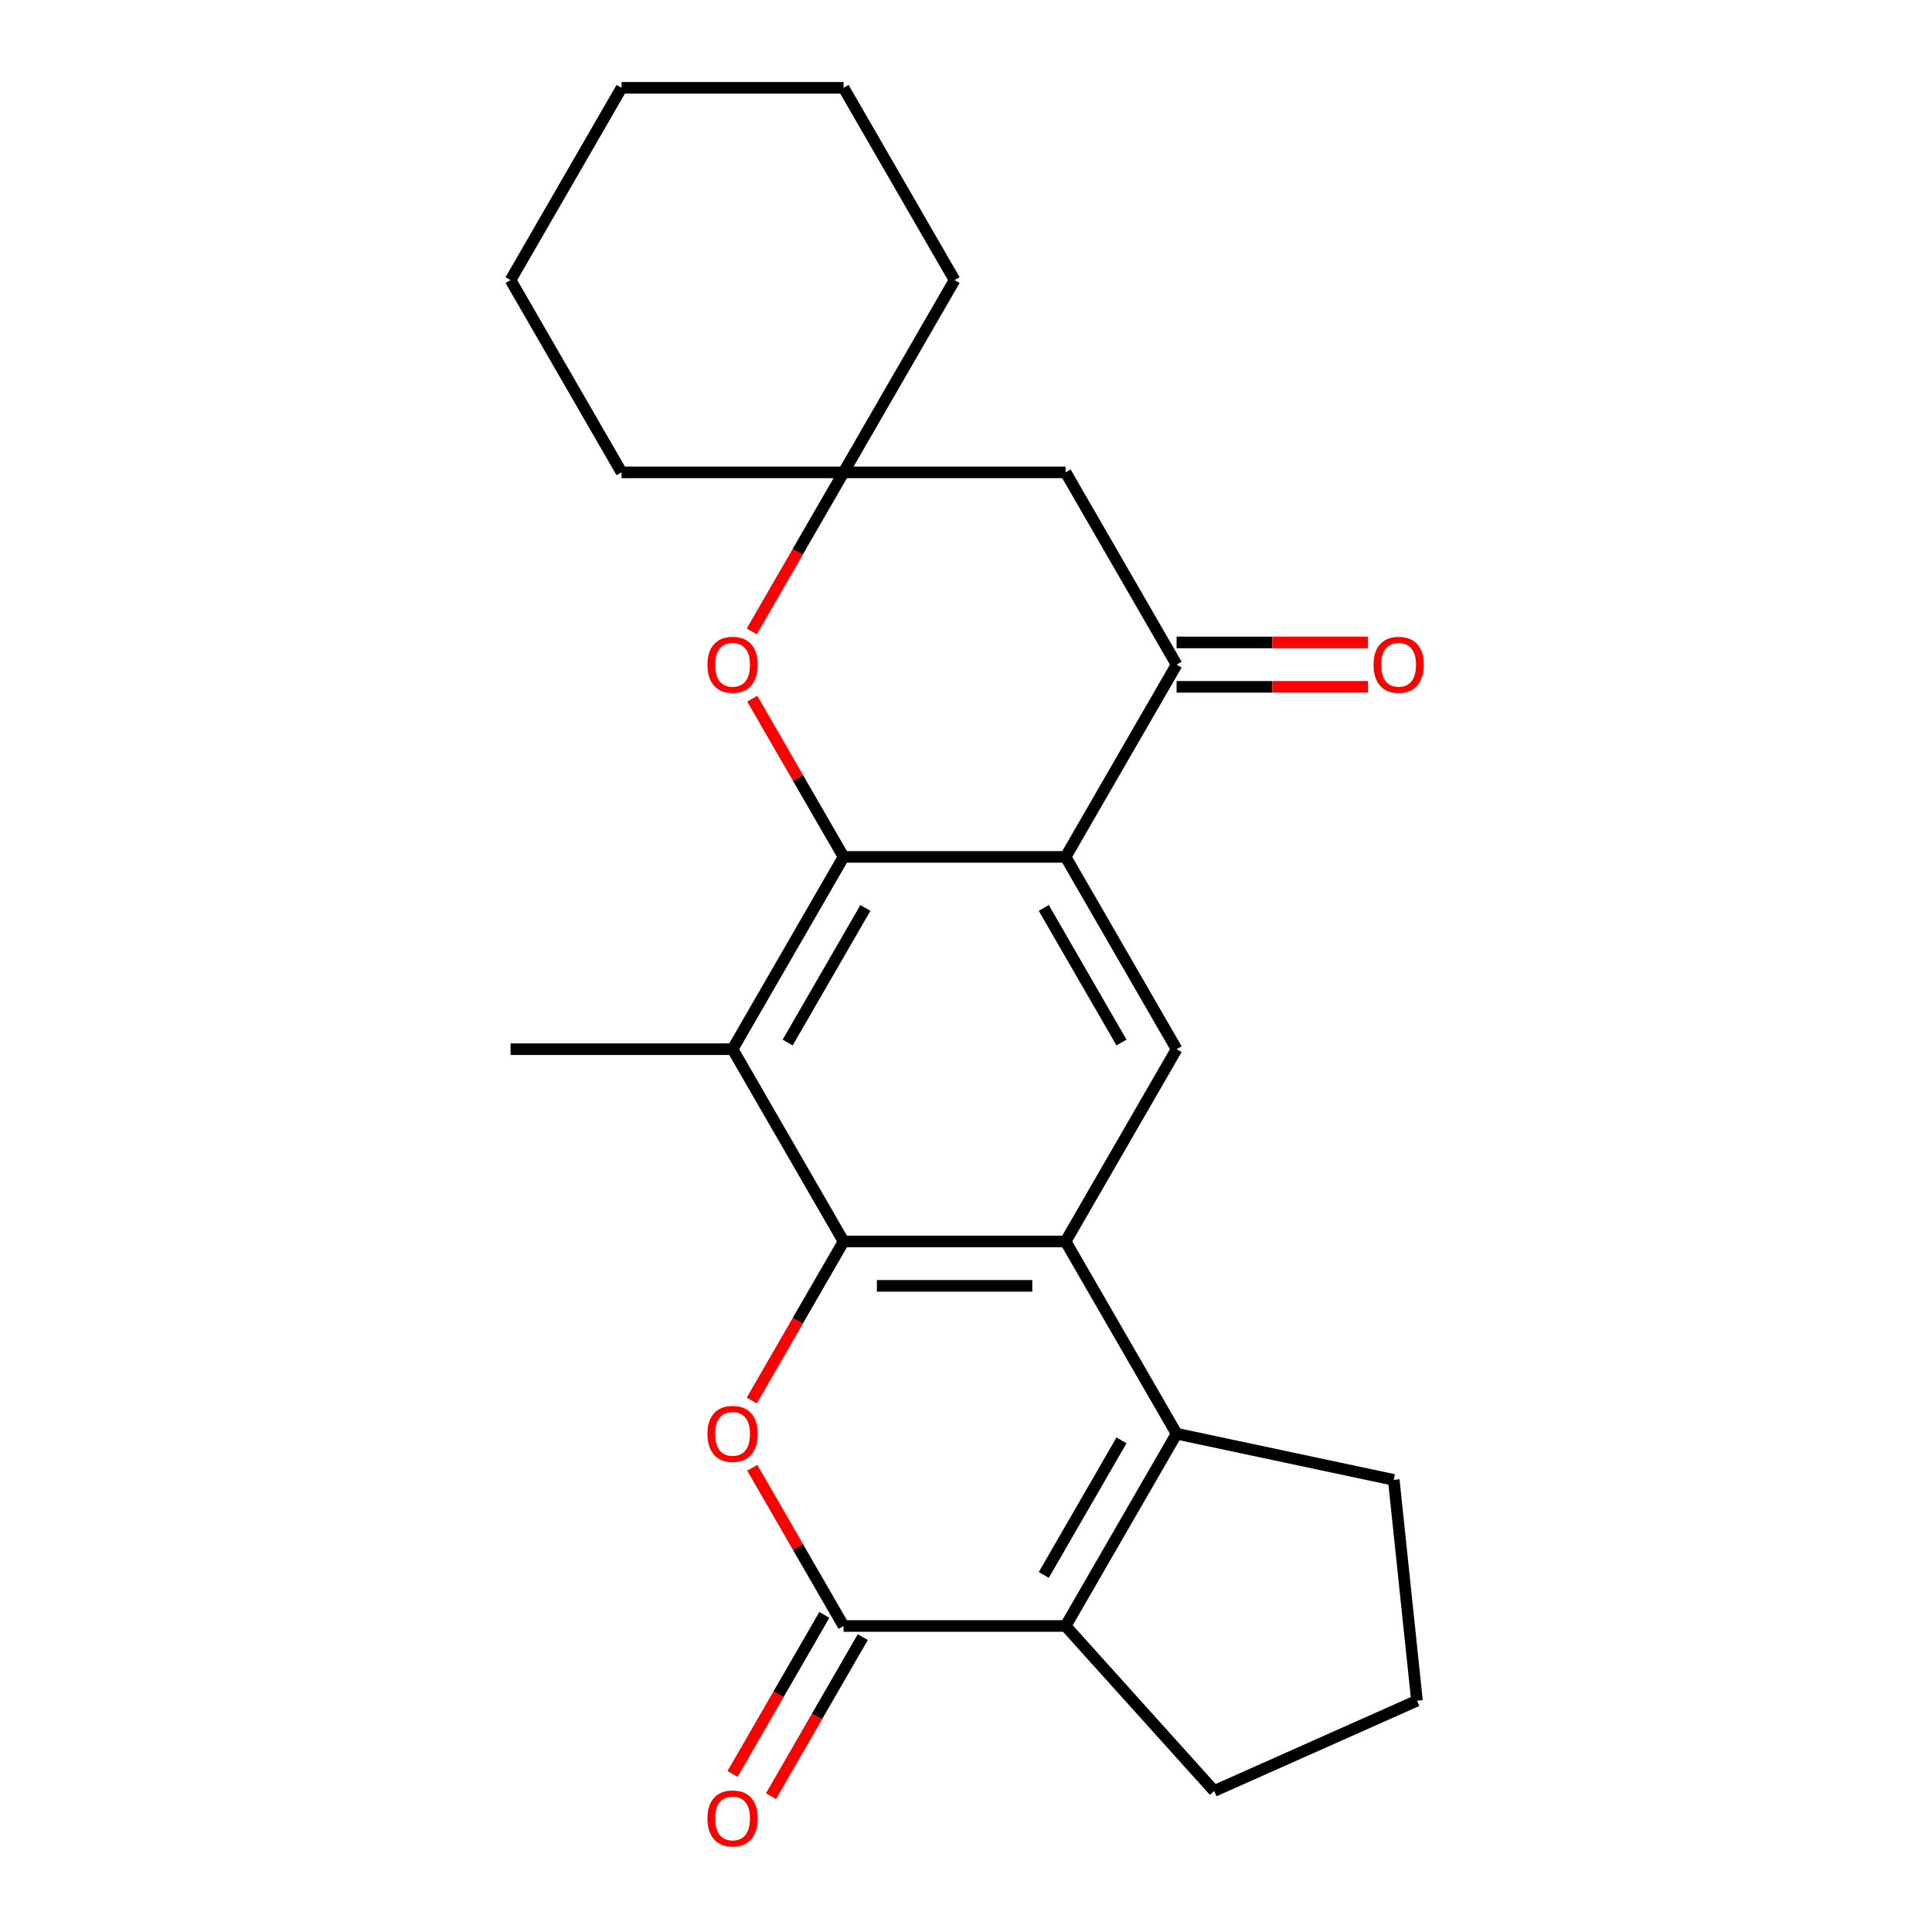 <?xml version='1.0' encoding='iso-8859-1'?>
<svg version='1.1' baseProfile='full'
              xmlns='http://www.w3.org/2000/svg'
                      xmlns:rdkit='http://www.rdkit.org/xml'
                      xmlns:xlink='http://www.w3.org/1999/xlink'
                  xml:space='preserve'
width='1000px' height='1000px' viewBox='0 0 1000 1000'>
<!-- END OF HEADER -->
<rect style='opacity:1.0;fill:#FFFFFF;stroke:none' width='1000' height='1000' x='0' y='0'> </rect>
<path class='bond-0' d='M 436.635,642.572 L 551.55,642.572' style='fill:none;fill-rule:evenodd;stroke:#000000;stroke-width:6px;stroke-linecap:butt;stroke-linejoin:miter;stroke-opacity:1' />
<path class='bond-0' d='M 453.872,665.555 L 534.313,665.555' style='fill:none;fill-rule:evenodd;stroke:#000000;stroke-width:6px;stroke-linecap:butt;stroke-linejoin:miter;stroke-opacity:1' />
<path class='bond-3' d='M 436.635,642.572 L 412.869,683.735' style='fill:none;fill-rule:evenodd;stroke:#000000;stroke-width:6px;stroke-linecap:butt;stroke-linejoin:miter;stroke-opacity:1' />
<path class='bond-3' d='M 412.869,683.735 L 389.103,724.898' style='fill:none;fill-rule:evenodd;stroke:#FF0000;stroke-width:6px;stroke-linecap:butt;stroke-linejoin:miter;stroke-opacity:1' />
<path class='bond-6' d='M 436.635,642.572 L 379.177,543.052' style='fill:none;fill-rule:evenodd;stroke:#000000;stroke-width:6px;stroke-linecap:butt;stroke-linejoin:miter;stroke-opacity:1' />
<path class='bond-4' d='M 551.55,642.572 L 609.007,742.091' style='fill:none;fill-rule:evenodd;stroke:#000000;stroke-width:6px;stroke-linecap:butt;stroke-linejoin:miter;stroke-opacity:1' />
<path class='bond-9' d='M 551.55,642.572 L 609.007,543.052' style='fill:none;fill-rule:evenodd;stroke:#000000;stroke-width:6px;stroke-linecap:butt;stroke-linejoin:miter;stroke-opacity:1' />
<path class='bond-1' d='M 436.635,443.533 L 379.177,543.052' style='fill:none;fill-rule:evenodd;stroke:#000000;stroke-width:6px;stroke-linecap:butt;stroke-linejoin:miter;stroke-opacity:1' />
<path class='bond-1' d='M 447.92,469.952 L 407.699,539.616' style='fill:none;fill-rule:evenodd;stroke:#000000;stroke-width:6px;stroke-linecap:butt;stroke-linejoin:miter;stroke-opacity:1' />
<path class='bond-2' d='M 436.635,443.533 L 551.55,443.533' style='fill:none;fill-rule:evenodd;stroke:#000000;stroke-width:6px;stroke-linecap:butt;stroke-linejoin:miter;stroke-opacity:1' />
<path class='bond-10' d='M 436.635,443.533 L 412.996,402.589' style='fill:none;fill-rule:evenodd;stroke:#000000;stroke-width:6px;stroke-linecap:butt;stroke-linejoin:miter;stroke-opacity:1' />
<path class='bond-10' d='M 412.996,402.589 L 389.357,361.646' style='fill:none;fill-rule:evenodd;stroke:#FF0000;stroke-width:6px;stroke-linecap:butt;stroke-linejoin:miter;stroke-opacity:1' />
<path class='bond-8' d='M 551.55,443.533 L 609.007,344.013' style='fill:none;fill-rule:evenodd;stroke:#000000;stroke-width:6px;stroke-linecap:butt;stroke-linejoin:miter;stroke-opacity:1' />
<path class='bond-24' d='M 551.55,443.533 L 609.007,543.052' style='fill:none;fill-rule:evenodd;stroke:#000000;stroke-width:6px;stroke-linecap:butt;stroke-linejoin:miter;stroke-opacity:1' />
<path class='bond-24' d='M 540.265,469.952 L 580.485,539.616' style='fill:none;fill-rule:evenodd;stroke:#000000;stroke-width:6px;stroke-linecap:butt;stroke-linejoin:miter;stroke-opacity:1' />
<path class='bond-5' d='M 389.357,759.724 L 412.996,800.667' style='fill:none;fill-rule:evenodd;stroke:#FF0000;stroke-width:6px;stroke-linecap:butt;stroke-linejoin:miter;stroke-opacity:1' />
<path class='bond-5' d='M 412.996,800.667 L 436.635,841.611' style='fill:none;fill-rule:evenodd;stroke:#000000;stroke-width:6px;stroke-linecap:butt;stroke-linejoin:miter;stroke-opacity:1' />
<path class='bond-15' d='M 609.007,742.091 L 721.411,765.983' style='fill:none;fill-rule:evenodd;stroke:#000000;stroke-width:6px;stroke-linecap:butt;stroke-linejoin:miter;stroke-opacity:1' />
<path class='bond-25' d='M 609.007,742.091 L 551.55,841.611' style='fill:none;fill-rule:evenodd;stroke:#000000;stroke-width:6px;stroke-linecap:butt;stroke-linejoin:miter;stroke-opacity:1' />
<path class='bond-25' d='M 580.485,745.528 L 540.265,815.191' style='fill:none;fill-rule:evenodd;stroke:#000000;stroke-width:6px;stroke-linecap:butt;stroke-linejoin:miter;stroke-opacity:1' />
<path class='bond-7' d='M 436.635,841.611 L 551.55,841.611' style='fill:none;fill-rule:evenodd;stroke:#000000;stroke-width:6px;stroke-linecap:butt;stroke-linejoin:miter;stroke-opacity:1' />
<path class='bond-13' d='M 426.683,835.865 L 402.917,877.028' style='fill:none;fill-rule:evenodd;stroke:#000000;stroke-width:6px;stroke-linecap:butt;stroke-linejoin:miter;stroke-opacity:1' />
<path class='bond-13' d='M 402.917,877.028 L 379.151,918.192' style='fill:none;fill-rule:evenodd;stroke:#FF0000;stroke-width:6px;stroke-linecap:butt;stroke-linejoin:miter;stroke-opacity:1' />
<path class='bond-13' d='M 446.587,847.356 L 422.821,888.52' style='fill:none;fill-rule:evenodd;stroke:#000000;stroke-width:6px;stroke-linecap:butt;stroke-linejoin:miter;stroke-opacity:1' />
<path class='bond-13' d='M 422.821,888.52 L 399.055,929.683' style='fill:none;fill-rule:evenodd;stroke:#FF0000;stroke-width:6px;stroke-linecap:butt;stroke-linejoin:miter;stroke-opacity:1' />
<path class='bond-17' d='M 379.177,543.052 L 264.262,543.052' style='fill:none;fill-rule:evenodd;stroke:#000000;stroke-width:6px;stroke-linecap:butt;stroke-linejoin:miter;stroke-opacity:1' />
<path class='bond-16' d='M 551.55,841.611 L 628.443,927.009' style='fill:none;fill-rule:evenodd;stroke:#000000;stroke-width:6px;stroke-linecap:butt;stroke-linejoin:miter;stroke-opacity:1' />
<path class='bond-14' d='M 609.007,355.505 L 658.529,355.505' style='fill:none;fill-rule:evenodd;stroke:#000000;stroke-width:6px;stroke-linecap:butt;stroke-linejoin:miter;stroke-opacity:1' />
<path class='bond-14' d='M 658.529,355.505 L 708.05,355.505' style='fill:none;fill-rule:evenodd;stroke:#FF0000;stroke-width:6px;stroke-linecap:butt;stroke-linejoin:miter;stroke-opacity:1' />
<path class='bond-14' d='M 609.007,332.522 L 658.529,332.522' style='fill:none;fill-rule:evenodd;stroke:#000000;stroke-width:6px;stroke-linecap:butt;stroke-linejoin:miter;stroke-opacity:1' />
<path class='bond-14' d='M 658.529,332.522 L 708.05,332.522' style='fill:none;fill-rule:evenodd;stroke:#FF0000;stroke-width:6px;stroke-linecap:butt;stroke-linejoin:miter;stroke-opacity:1' />
<path class='bond-27' d='M 609.007,344.013 L 551.55,244.494' style='fill:none;fill-rule:evenodd;stroke:#000000;stroke-width:6px;stroke-linecap:butt;stroke-linejoin:miter;stroke-opacity:1' />
<path class='bond-11' d='M 389.103,326.82 L 412.869,285.657' style='fill:none;fill-rule:evenodd;stroke:#FF0000;stroke-width:6px;stroke-linecap:butt;stroke-linejoin:miter;stroke-opacity:1' />
<path class='bond-11' d='M 412.869,285.657 L 436.635,244.494' style='fill:none;fill-rule:evenodd;stroke:#000000;stroke-width:6px;stroke-linecap:butt;stroke-linejoin:miter;stroke-opacity:1' />
<path class='bond-12' d='M 436.635,244.494 L 551.55,244.494' style='fill:none;fill-rule:evenodd;stroke:#000000;stroke-width:6px;stroke-linecap:butt;stroke-linejoin:miter;stroke-opacity:1' />
<path class='bond-19' d='M 436.635,244.494 L 494.092,144.974' style='fill:none;fill-rule:evenodd;stroke:#000000;stroke-width:6px;stroke-linecap:butt;stroke-linejoin:miter;stroke-opacity:1' />
<path class='bond-20' d='M 436.635,244.494 L 321.719,244.494' style='fill:none;fill-rule:evenodd;stroke:#000000;stroke-width:6px;stroke-linecap:butt;stroke-linejoin:miter;stroke-opacity:1' />
<path class='bond-18' d='M 721.411,765.983 L 733.423,880.269' style='fill:none;fill-rule:evenodd;stroke:#000000;stroke-width:6px;stroke-linecap:butt;stroke-linejoin:miter;stroke-opacity:1' />
<path class='bond-26' d='M 628.443,927.009 L 733.423,880.269' style='fill:none;fill-rule:evenodd;stroke:#000000;stroke-width:6px;stroke-linecap:butt;stroke-linejoin:miter;stroke-opacity:1' />
<path class='bond-22' d='M 494.092,144.974 L 436.635,45.455' style='fill:none;fill-rule:evenodd;stroke:#000000;stroke-width:6px;stroke-linecap:butt;stroke-linejoin:miter;stroke-opacity:1' />
<path class='bond-21' d='M 321.719,244.494 L 264.262,144.974' style='fill:none;fill-rule:evenodd;stroke:#000000;stroke-width:6px;stroke-linecap:butt;stroke-linejoin:miter;stroke-opacity:1' />
<path class='bond-23' d='M 264.262,144.974 L 321.719,45.455' style='fill:none;fill-rule:evenodd;stroke:#000000;stroke-width:6px;stroke-linecap:butt;stroke-linejoin:miter;stroke-opacity:1' />
<path class='bond-28' d='M 436.635,45.455 L 321.719,45.455' style='fill:none;fill-rule:evenodd;stroke:#000000;stroke-width:6px;stroke-linecap:butt;stroke-linejoin:miter;stroke-opacity:1' />
<path  class='atom-4' d='M 366.177 742.171
Q 366.177 735.371, 369.537 731.571
Q 372.897 727.771, 379.177 727.771
Q 385.457 727.771, 388.817 731.571
Q 392.177 735.371, 392.177 742.171
Q 392.177 749.051, 388.777 752.971
Q 385.377 756.851, 379.177 756.851
Q 372.937 756.851, 369.537 752.971
Q 366.177 749.091, 366.177 742.171
M 379.177 753.651
Q 383.497 753.651, 385.817 750.771
Q 388.177 747.851, 388.177 742.171
Q 388.177 736.611, 385.817 733.811
Q 383.497 730.971, 379.177 730.971
Q 374.857 730.971, 372.497 733.771
Q 370.177 736.571, 370.177 742.171
Q 370.177 747.891, 372.497 750.771
Q 374.857 753.651, 379.177 753.651
' fill='#FF0000'/>
<path  class='atom-11' d='M 366.177 344.093
Q 366.177 337.293, 369.537 333.493
Q 372.897 329.693, 379.177 329.693
Q 385.457 329.693, 388.817 333.493
Q 392.177 337.293, 392.177 344.093
Q 392.177 350.973, 388.777 354.893
Q 385.377 358.773, 379.177 358.773
Q 372.937 358.773, 369.537 354.893
Q 366.177 351.013, 366.177 344.093
M 379.177 355.573
Q 383.497 355.573, 385.817 352.693
Q 388.177 349.773, 388.177 344.093
Q 388.177 338.533, 385.817 335.733
Q 383.497 332.893, 379.177 332.893
Q 374.857 332.893, 372.497 335.693
Q 370.177 338.493, 370.177 344.093
Q 370.177 349.813, 372.497 352.693
Q 374.857 355.573, 379.177 355.573
' fill='#FF0000'/>
<path  class='atom-14' d='M 366.177 941.21
Q 366.177 934.41, 369.537 930.61
Q 372.897 926.81, 379.177 926.81
Q 385.457 926.81, 388.817 930.61
Q 392.177 934.41, 392.177 941.21
Q 392.177 948.09, 388.777 952.01
Q 385.377 955.89, 379.177 955.89
Q 372.937 955.89, 369.537 952.01
Q 366.177 948.13, 366.177 941.21
M 379.177 952.69
Q 383.497 952.69, 385.817 949.81
Q 388.177 946.89, 388.177 941.21
Q 388.177 935.65, 385.817 932.85
Q 383.497 930.01, 379.177 930.01
Q 374.857 930.01, 372.497 932.81
Q 370.177 935.61, 370.177 941.21
Q 370.177 946.93, 372.497 949.81
Q 374.857 952.69, 379.177 952.69
' fill='#FF0000'/>
<path  class='atom-15' d='M 710.923 344.093
Q 710.923 337.293, 714.283 333.493
Q 717.643 329.693, 723.923 329.693
Q 730.203 329.693, 733.563 333.493
Q 736.923 337.293, 736.923 344.093
Q 736.923 350.973, 733.523 354.893
Q 730.123 358.773, 723.923 358.773
Q 717.683 358.773, 714.283 354.893
Q 710.923 351.013, 710.923 344.093
M 723.923 355.573
Q 728.243 355.573, 730.563 352.693
Q 732.923 349.773, 732.923 344.093
Q 732.923 338.533, 730.563 335.733
Q 728.243 332.893, 723.923 332.893
Q 719.603 332.893, 717.243 335.693
Q 714.923 338.493, 714.923 344.093
Q 714.923 349.813, 717.243 352.693
Q 719.603 355.573, 723.923 355.573
' fill='#FF0000'/>
</svg>
